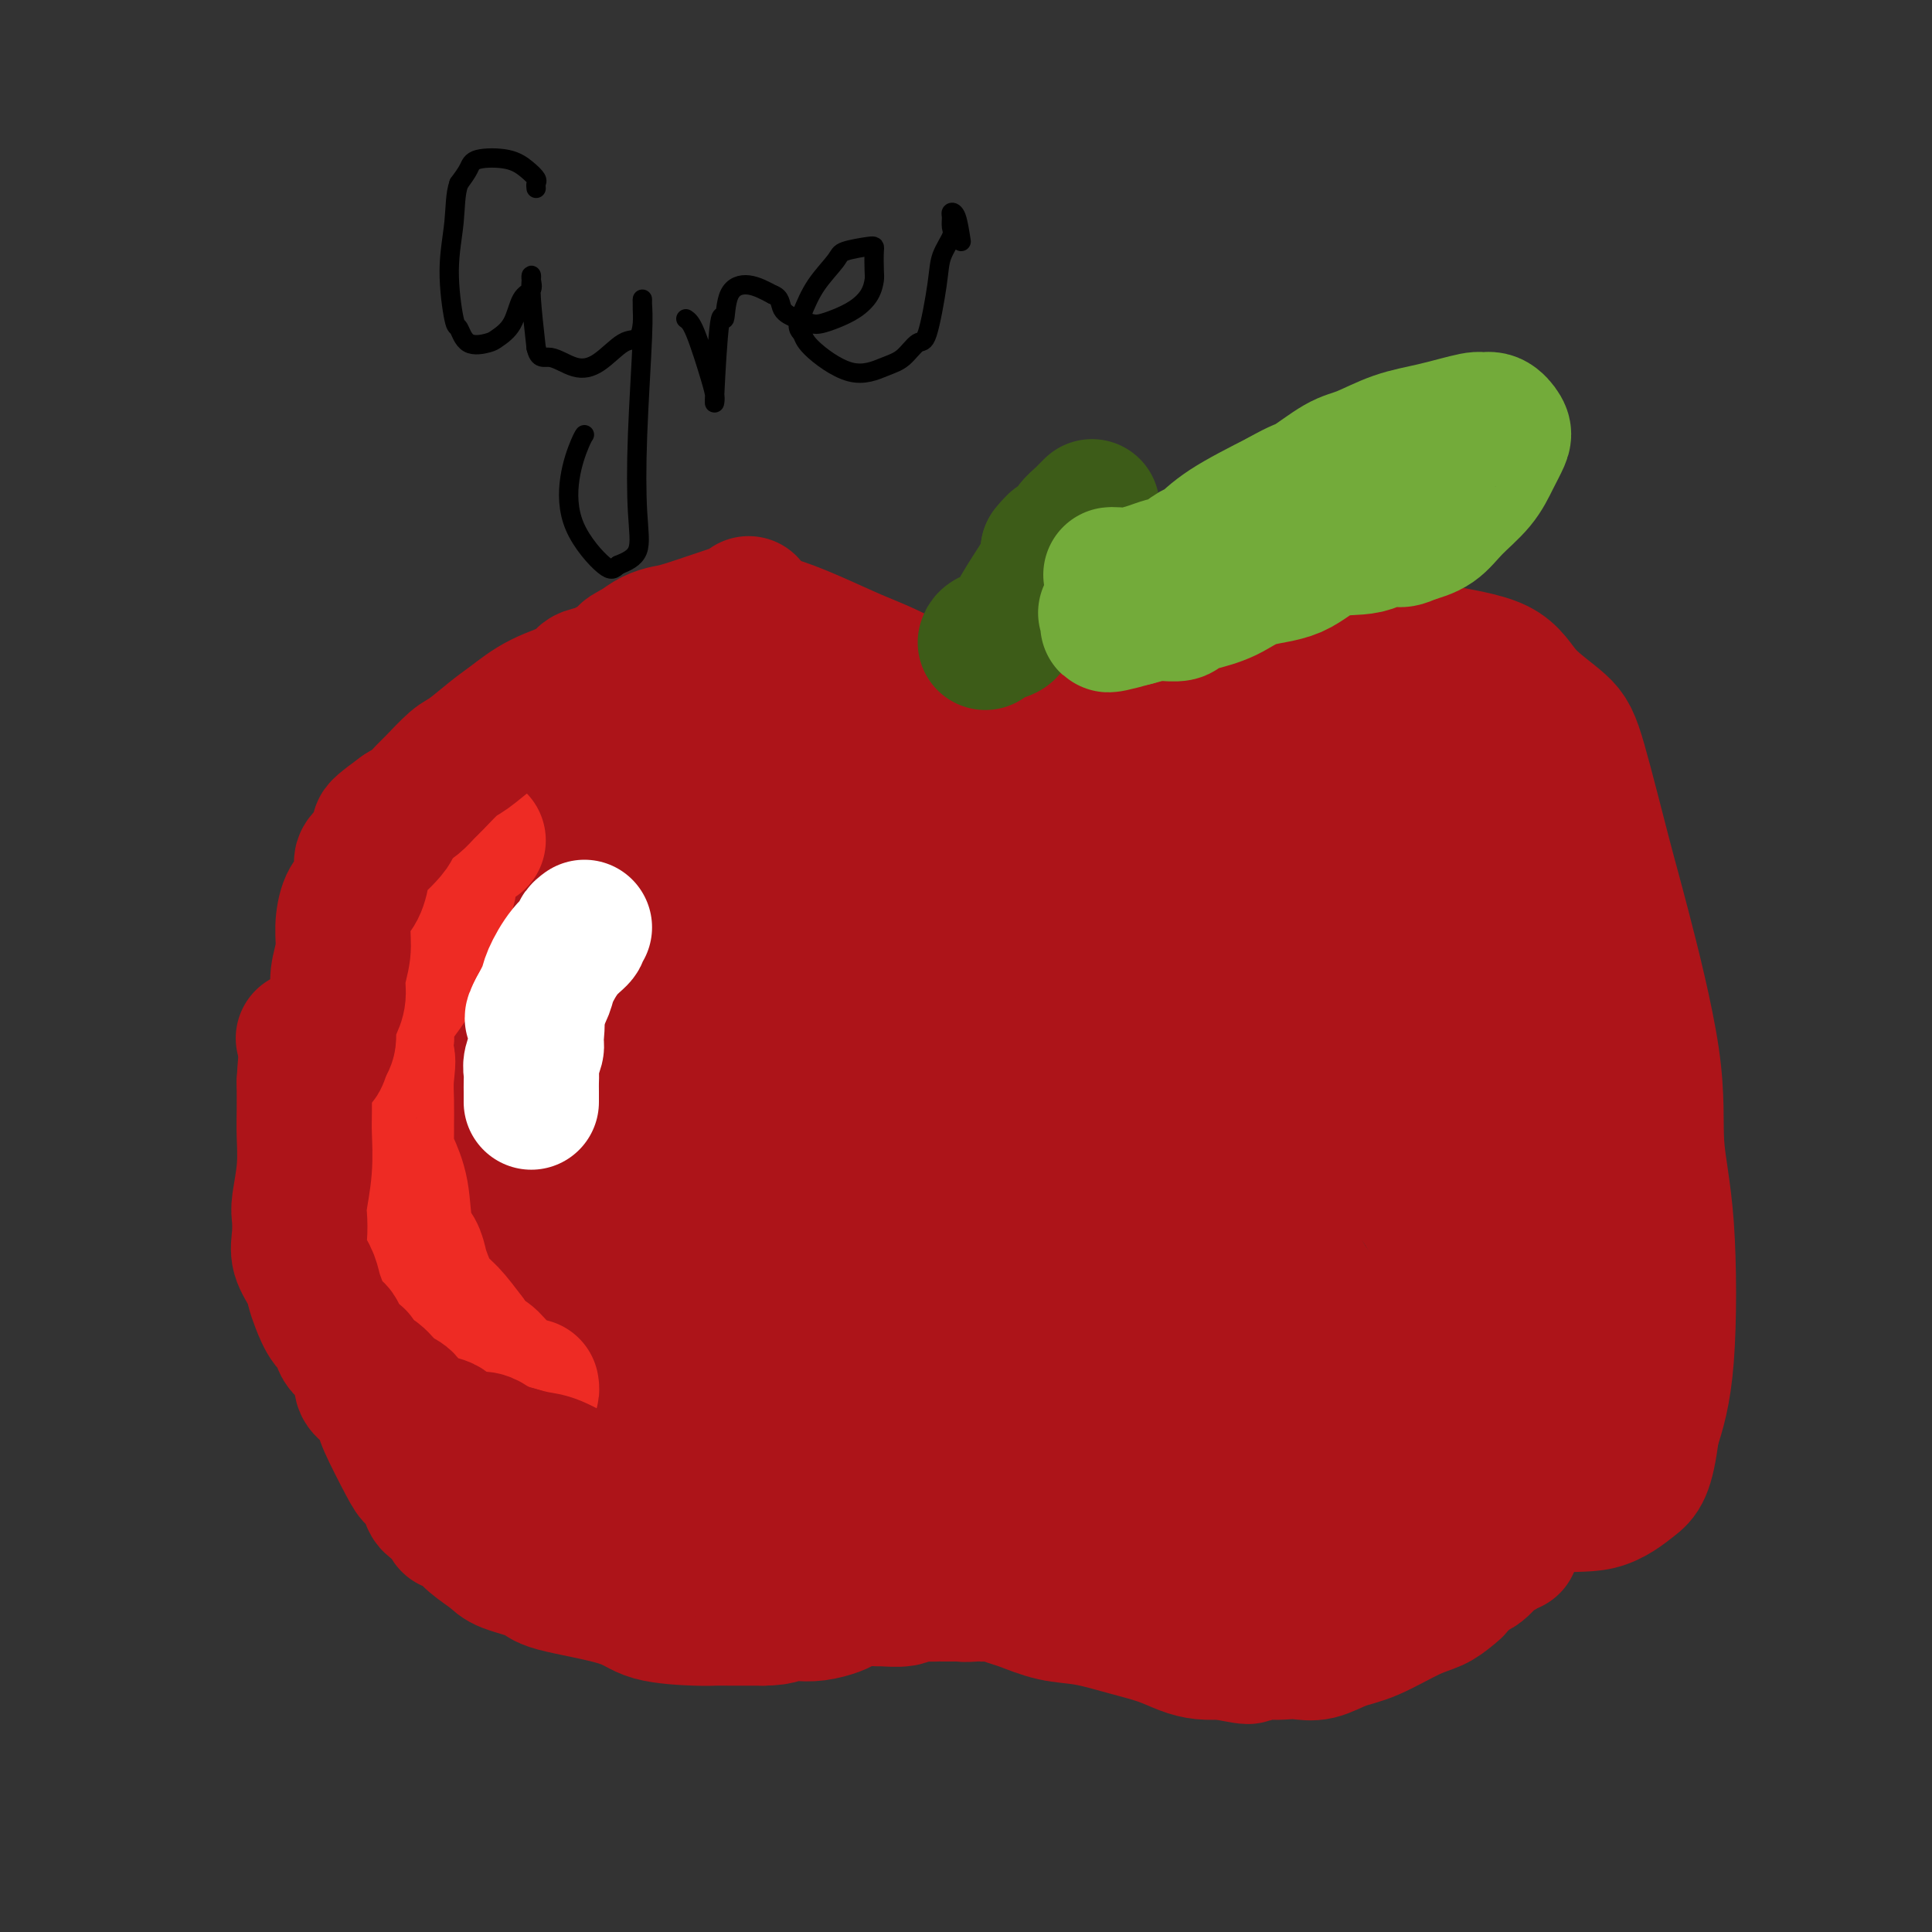 <svg viewBox='0 0 400 400' version='1.1' xmlns='http://www.w3.org/2000/svg' xmlns:xlink='http://www.w3.org/1999/xlink'><rect x="0" y="0" width="400" height="400" fill="#333333" stroke="none"/><g fill='none' stroke='#AD1419' stroke-width='28' stroke-linecap='round' stroke-linejoin='round'><path d='M111,158c0.214,0.179 0.429,0.359 1,0c0.571,-0.359 1.499,-1.256 2,-2c0.501,-0.744 0.576,-1.335 1,-2c0.424,-0.665 1.196,-1.405 2,-2c0.804,-0.595 1.640,-1.045 3,-2c1.360,-0.955 3.246,-2.416 5,-4c1.754,-1.584 3.377,-3.292 5,-5'/><path d='M130,141c3.688,-3.564 3.407,-3.972 5,-5c1.593,-1.028 5.058,-2.674 8,-4c2.942,-1.326 5.359,-2.332 7,-3c1.641,-0.668 2.504,-0.998 4,-1c1.496,-0.002 3.623,0.324 6,1c2.377,0.676 5.003,1.703 8,3c2.997,1.297 6.366,2.865 9,4c2.634,1.135 4.533,1.835 7,3c2.467,1.165 5.503,2.793 9,4c3.497,1.207 7.454,1.994 10,3c2.546,1.006 3.682,2.231 8,3c4.318,0.769 11.817,1.082 16,1c4.183,-0.082 5.049,-0.561 8,-1c2.951,-0.439 7.986,-0.840 12,-2c4.014,-1.160 7.007,-3.080 10,-5'/><path d='M257,142c4.866,-2.056 6.031,-3.697 8,-5c1.969,-1.303 4.743,-2.269 9,-3c4.257,-0.731 9.998,-1.228 14,-1c4.002,0.228 6.267,1.181 10,2c3.733,0.819 8.936,1.504 12,3c3.064,1.496 3.989,3.803 6,6c2.011,2.197 5.107,4.286 7,6c1.893,1.714 2.582,3.054 4,8c1.418,4.946 3.564,13.498 5,19c1.436,5.502 2.163,7.955 4,15c1.837,7.045 4.785,18.683 6,27c1.215,8.317 0.697,13.312 1,18c0.303,4.688 1.428,9.070 2,17c0.572,7.930 0.592,19.409 0,27c-0.592,7.591 -1.796,11.296 -3,15'/><path d='M342,296c-1.067,8.746 -2.236,9.611 -4,11c-1.764,1.389 -4.124,3.301 -7,4c-2.876,0.699 -6.268,0.185 -12,1c-5.732,0.815 -13.804,2.960 -21,4c-7.196,1.040 -13.515,0.976 -17,1c-3.485,0.024 -4.135,0.137 -6,0c-1.865,-0.137 -4.946,-0.524 -8,-1c-3.054,-0.476 -6.080,-1.042 -10,-2c-3.920,-0.958 -8.732,-2.309 -12,-4c-3.268,-1.691 -4.992,-3.721 -6,-5c-1.008,-1.279 -1.301,-1.807 -5,-4c-3.699,-2.193 -10.804,-6.052 -15,-8c-4.196,-1.948 -5.485,-1.985 -9,-3c-3.515,-1.015 -9.258,-3.007 -15,-5'/><path d='M195,285c-5.058,-1.208 -5.703,-0.227 -8,0c-2.297,0.227 -6.247,-0.299 -10,0c-3.753,0.299 -7.310,1.422 -11,2c-3.690,0.578 -7.513,0.611 -12,1c-4.487,0.389 -9.639,1.134 -15,1c-5.361,-0.134 -10.932,-1.147 -15,-2c-4.068,-0.853 -6.632,-1.546 -9,-3c-2.368,-1.454 -4.539,-3.670 -7,-9c-2.461,-5.330 -5.212,-13.774 -7,-19c-1.788,-5.226 -2.615,-7.235 -4,-10c-1.385,-2.765 -3.330,-6.288 -4,-11c-0.670,-4.712 -0.065,-10.615 0,-14c0.065,-3.385 -0.410,-4.253 0,-6c0.410,-1.747 1.705,-4.374 3,-7'/><path d='M96,208c0.655,-5.086 0.791,-4.301 3,-8c2.209,-3.699 6.490,-11.881 12,-19c5.510,-7.119 12.247,-13.176 17,-18c4.753,-4.824 7.521,-8.417 9,-10c1.479,-1.583 1.667,-1.157 2,-1c0.333,0.157 0.809,0.045 1,0c0.191,-0.045 0.095,-0.022 0,0'/><path d='M137,151c0.400,0.293 0.801,0.586 0,1c-0.801,0.414 -2.803,0.947 -5,2c-2.197,1.053 -4.588,2.624 -6,4c-1.412,1.376 -1.845,2.558 -2,3c-0.155,0.442 -0.031,0.145 0,1c0.031,0.855 -0.033,2.861 0,4c0.033,1.139 0.161,1.410 0,2c-0.161,0.590 -0.610,1.498 -1,2c-0.390,0.502 -0.720,0.597 -1,1c-0.280,0.403 -0.508,1.115 -1,2c-0.492,0.885 -1.246,1.942 -2,3'/><path d='M119,176c-1.266,3.162 -0.930,2.065 -1,2c-0.070,-0.065 -0.544,0.900 -1,2c-0.456,1.100 -0.893,2.333 -1,3c-0.107,0.667 0.116,0.766 0,2c-0.116,1.234 -0.571,3.603 -1,5c-0.429,1.397 -0.834,1.823 -1,3c-0.166,1.177 -0.094,3.106 0,5c0.094,1.894 0.210,3.755 0,6c-0.210,2.245 -0.748,4.875 -1,7c-0.252,2.125 -0.220,3.746 0,7c0.220,3.254 0.626,8.140 1,11c0.374,2.860 0.716,3.693 1,5c0.284,1.307 0.510,3.088 1,5c0.490,1.912 1.245,3.956 2,6'/><path d='M118,245c1.193,5.723 1.676,3.031 2,3c0.324,-0.031 0.489,2.600 1,4c0.511,1.400 1.368,1.570 2,2c0.632,0.430 1.040,1.120 2,2c0.960,0.880 2.471,1.950 3,3c0.529,1.050 0.075,2.082 1,3c0.925,0.918 3.228,1.724 4,2c0.772,0.276 0.011,0.022 0,0c-0.011,-0.022 0.728,0.186 1,0c0.272,-0.186 0.078,-0.768 0,-1c-0.078,-0.232 -0.039,-0.116 0,0'/><path d='M157,158c0.152,0.191 0.305,0.382 1,1c0.695,0.618 1.934,1.664 4,4c2.066,2.336 4.961,5.963 6,7c1.039,1.037 0.223,-0.516 5,6c4.777,6.516 15.146,21.103 22,31c6.854,9.897 10.193,15.105 14,21c3.807,5.895 8.084,12.476 12,19c3.916,6.524 7.472,12.991 10,17c2.528,4.009 4.028,5.559 6,8c1.972,2.441 4.416,5.773 7,9c2.584,3.227 5.310,6.351 8,9c2.690,2.649 5.345,4.825 8,7'/><path d='M260,297c4.993,5.619 2.976,3.166 4,3c1.024,-0.166 5.090,1.955 7,3c1.910,1.045 1.665,1.013 2,1c0.335,-0.013 1.249,-0.008 2,0c0.751,0.008 1.338,0.020 2,0c0.662,-0.020 1.400,-0.073 2,0c0.600,0.073 1.062,0.273 1,-1c-0.062,-1.273 -0.648,-4.018 -2,-6c-1.352,-1.982 -3.470,-3.202 -7,-7c-3.530,-3.798 -8.473,-10.173 -14,-16c-5.527,-5.827 -11.638,-11.106 -17,-17c-5.362,-5.894 -9.973,-12.405 -14,-18c-4.027,-5.595 -7.469,-10.276 -11,-15c-3.531,-4.724 -7.152,-9.493 -10,-14c-2.848,-4.507 -4.924,-8.754 -7,-13'/><path d='M198,197c-8.452,-12.108 -8.583,-12.377 -10,-14c-1.417,-1.623 -4.119,-4.599 -6,-7c-1.881,-2.401 -2.942,-4.226 -4,-6c-1.058,-1.774 -2.114,-3.495 -3,-5c-0.886,-1.505 -1.604,-2.794 -3,-4c-1.396,-1.206 -3.471,-2.330 -5,-3c-1.529,-0.670 -2.512,-0.887 -3,-1c-0.488,-0.113 -0.481,-0.124 -1,0c-0.519,0.124 -1.565,0.383 -2,0c-0.435,-0.383 -0.260,-1.406 -1,-2c-0.740,-0.594 -2.394,-0.757 -3,-1c-0.606,-0.243 -0.163,-0.565 -1,0c-0.837,0.565 -2.953,2.019 -4,3c-1.047,0.981 -1.023,1.491 -1,2'/><path d='M151,159c-1.377,1.187 -1.818,1.655 -2,2c-0.182,0.345 -0.105,0.568 0,1c0.105,0.432 0.238,1.075 0,2c-0.238,0.925 -0.848,2.134 -1,3c-0.152,0.866 0.155,1.391 0,2c-0.155,0.609 -0.772,1.302 -1,2c-0.228,0.698 -0.068,1.399 0,2c0.068,0.601 0.046,1.100 1,2c0.954,0.900 2.886,2.201 4,3c1.114,0.799 1.409,1.095 3,2c1.591,0.905 4.479,2.419 7,4c2.521,1.581 4.676,3.228 7,5c2.324,1.772 4.818,3.669 6,5c1.182,1.331 1.052,2.094 2,4c0.948,1.906 2.974,4.953 5,8'/><path d='M182,206c1.747,3.161 2.614,5.062 4,7c1.386,1.938 3.290,3.913 5,6c1.710,2.087 3.226,4.285 4,6c0.774,1.715 0.806,2.946 2,5c1.194,2.054 3.550,4.930 5,7c1.450,2.070 1.995,3.334 3,5c1.005,1.666 2.472,3.735 3,5c0.528,1.265 0.117,1.724 1,3c0.883,1.276 3.059,3.367 4,5c0.941,1.633 0.647,2.808 1,4c0.353,1.192 1.351,2.399 2,3c0.649,0.601 0.947,0.594 1,1c0.053,0.406 -0.140,1.225 0,2c0.140,0.775 0.611,1.507 1,2c0.389,0.493 0.694,0.746 1,1'/><path d='M219,268c5.954,9.713 2.339,2.995 1,1c-1.339,-1.995 -0.403,0.733 0,2c0.403,1.267 0.272,1.074 0,1c-0.272,-0.074 -0.684,-0.029 -1,0c-0.316,0.029 -0.536,0.042 -1,0c-0.464,-0.042 -1.173,-0.140 -2,-1c-0.827,-0.860 -1.773,-2.483 -3,-3c-1.227,-0.517 -2.734,0.072 -4,0c-1.266,-0.072 -2.290,-0.804 -3,-1c-0.710,-0.196 -1.105,0.144 -3,0c-1.895,-0.144 -5.290,-0.771 -8,-1c-2.710,-0.229 -4.737,-0.062 -7,0c-2.263,0.062 -4.763,0.017 -8,0c-3.237,-0.017 -7.211,-0.005 -10,0c-2.789,0.005 -4.395,0.002 -6,0'/><path d='M164,266c-5.613,-0.126 -4.147,-0.440 -5,0c-0.853,0.440 -4.027,1.636 -6,2c-1.973,0.364 -2.746,-0.104 -4,0c-1.254,0.104 -2.990,0.778 -4,1c-1.010,0.222 -1.293,-0.010 -1,0c0.293,0.010 1.162,0.263 2,0c0.838,-0.263 1.644,-1.040 3,-3c1.356,-1.960 3.263,-5.103 5,-7c1.737,-1.897 3.304,-2.547 4,-3c0.696,-0.453 0.521,-0.710 2,-1c1.479,-0.290 4.613,-0.614 8,-1c3.387,-0.386 7.027,-0.835 10,-1c2.973,-0.165 5.278,-0.047 8,0c2.722,0.047 5.861,0.024 9,0'/><path d='M195,253c6.146,-0.476 3.012,-0.167 2,0c-1.012,0.167 0.099,0.192 1,0c0.901,-0.192 1.592,-0.602 2,-1c0.408,-0.398 0.534,-0.783 0,-1c-0.534,-0.217 -1.727,-0.268 -4,0c-2.273,0.268 -5.627,0.853 -10,1c-4.373,0.147 -9.765,-0.143 -13,0c-3.235,0.143 -4.311,0.718 -9,0c-4.689,-0.718 -12.990,-2.728 -17,-4c-4.010,-1.272 -3.730,-1.805 -5,-2c-1.270,-0.195 -4.089,-0.052 -6,0c-1.911,0.052 -2.914,0.014 -4,0c-1.086,-0.014 -2.254,-0.004 -3,0c-0.746,0.004 -1.070,0.001 -1,0c0.070,-0.001 0.535,-0.001 1,0'/><path d='M129,246c-4.972,-0.959 0.099,-0.357 3,-1c2.901,-0.643 3.634,-2.530 5,-4c1.366,-1.470 3.365,-2.524 5,-3c1.635,-0.476 2.904,-0.373 4,-1c1.096,-0.627 2.018,-1.983 9,-3c6.982,-1.017 20.025,-1.695 27,-2c6.975,-0.305 7.884,-0.236 9,0c1.116,0.236 2.440,0.637 3,1c0.560,0.363 0.357,0.686 1,1c0.643,0.314 2.134,0.620 1,1c-1.134,0.380 -4.892,0.834 -8,1c-3.108,0.166 -5.568,0.045 -9,0c-3.432,-0.045 -7.838,-0.013 -11,0c-3.162,0.013 -5.081,0.006 -7,0'/><path d='M161,236c-6.385,0.238 -4.848,0.333 -7,0c-2.152,-0.333 -7.992,-1.092 -12,-2c-4.008,-0.908 -6.185,-1.963 -8,-3c-1.815,-1.037 -3.269,-2.055 -4,-3c-0.731,-0.945 -0.741,-1.816 -1,-2c-0.259,-0.184 -0.768,0.320 0,-1c0.768,-1.320 2.813,-4.464 4,-6c1.187,-1.536 1.516,-1.464 3,-2c1.484,-0.536 4.121,-1.679 4,-2c-0.121,-0.321 -3.002,0.179 2,-1c5.002,-1.179 17.887,-4.038 25,-5c7.113,-0.962 8.453,-0.028 10,1c1.547,1.028 3.299,2.151 4,3c0.701,0.849 0.350,1.425 0,2'/><path d='M181,215c0.563,1.443 -0.030,2.552 -2,4c-1.970,1.448 -5.315,3.236 -8,5c-2.685,1.764 -4.708,3.504 -7,4c-2.292,0.496 -4.852,-0.254 -7,0c-2.148,0.254 -3.883,1.511 -6,0c-2.117,-1.511 -4.616,-5.790 -7,-9c-2.384,-3.210 -4.654,-5.352 -6,-8c-1.346,-2.648 -1.769,-5.803 -2,-9c-0.231,-3.197 -0.269,-6.436 0,-9c0.269,-2.564 0.846,-4.452 1,-6c0.154,-1.548 -0.113,-2.755 0,-4c0.113,-1.245 0.607,-2.527 1,-3c0.393,-0.473 0.684,-0.135 1,0c0.316,0.135 0.658,0.068 1,0'/><path d='M140,180c0.905,-2.018 1.167,-0.563 2,0c0.833,0.563 2.237,0.236 4,1c1.763,0.764 3.886,2.621 5,4c1.114,1.379 1.220,2.279 2,3c0.780,0.721 2.234,1.261 3,2c0.766,0.739 0.842,1.676 1,3c0.158,1.324 0.396,3.034 0,5c-0.396,1.966 -1.428,4.189 -2,6c-0.572,1.811 -0.685,3.209 0,5c0.685,1.791 2.167,3.974 3,5c0.833,1.026 1.017,0.893 2,1c0.983,0.107 2.765,0.452 5,0c2.235,-0.452 4.924,-1.701 7,-3c2.076,-1.299 3.538,-2.650 5,-4'/><path d='M177,208c2.703,-1.390 3.460,-1.365 5,-2c1.540,-0.635 3.862,-1.931 6,-3c2.138,-1.069 4.092,-1.911 6,-3c1.908,-1.089 3.769,-2.425 5,-3c1.231,-0.575 1.830,-0.391 2,-1c0.170,-0.609 -0.089,-2.013 0,-3c0.089,-0.987 0.526,-1.559 0,-3c-0.526,-1.441 -2.014,-3.753 -3,-5c-0.986,-1.247 -1.469,-1.429 -2,-2c-0.531,-0.571 -1.109,-1.532 -2,-3c-0.891,-1.468 -2.095,-3.443 -3,-5c-0.905,-1.557 -1.511,-2.696 -2,-4c-0.489,-1.304 -0.863,-2.774 -1,-4c-0.137,-1.226 -0.039,-2.207 0,-3c0.039,-0.793 0.020,-1.396 0,-2'/><path d='M188,162c0.265,-1.399 1.429,-0.396 2,0c0.571,0.396 0.551,0.184 1,0c0.449,-0.184 1.368,-0.340 2,0c0.632,0.340 0.979,1.176 2,2c1.021,0.824 2.717,1.636 5,3c2.283,1.364 5.154,3.281 8,6c2.846,2.719 5.668,6.241 9,10c3.332,3.759 7.174,7.754 9,10c1.826,2.246 1.636,2.742 2,4c0.364,1.258 1.283,3.279 2,5c0.717,1.721 1.234,3.144 2,5c0.766,1.856 1.783,4.147 3,6c1.217,1.853 2.635,3.268 5,6c2.365,2.732 5.676,6.781 8,10c2.324,3.219 3.662,5.610 5,8'/><path d='M253,237c4.345,6.039 6.207,9.136 8,12c1.793,2.864 3.518,5.496 5,8c1.482,2.504 2.723,4.880 4,7c1.277,2.120 2.590,3.983 4,6c1.410,2.017 2.915,4.186 4,6c1.085,1.814 1.749,3.271 3,5c1.251,1.729 3.090,3.728 4,5c0.910,1.272 0.891,1.815 3,4c2.109,2.185 6.347,6.011 9,8c2.653,1.989 3.723,2.139 5,3c1.277,0.861 2.762,2.432 4,3c1.238,0.568 2.229,0.132 3,0c0.771,-0.132 1.323,0.042 2,0c0.677,-0.042 1.479,-0.298 2,-1c0.521,-0.702 0.760,-1.851 1,-3'/><path d='M314,300c1.201,-1.240 0.205,-2.340 0,-4c-0.205,-1.660 0.381,-3.879 0,-6c-0.381,-2.121 -1.730,-4.145 -3,-6c-1.270,-1.855 -2.462,-3.542 -5,-9c-2.538,-5.458 -6.423,-14.689 -9,-20c-2.577,-5.311 -3.847,-6.703 -6,-9c-2.153,-2.297 -5.190,-5.500 -7,-8c-1.810,-2.500 -2.391,-4.299 -5,-9c-2.609,-4.701 -7.244,-12.305 -11,-18c-3.756,-5.695 -6.634,-9.481 -9,-13c-2.366,-3.519 -4.220,-6.772 -6,-9c-1.780,-2.228 -3.488,-3.432 -5,-5c-1.512,-1.568 -2.830,-3.499 -4,-5c-1.170,-1.501 -2.191,-2.572 -3,-4c-0.809,-1.428 -1.404,-3.214 -2,-5'/><path d='M239,170c-9.382,-13.627 -3.836,-5.193 -2,-3c1.836,2.193 -0.039,-1.855 -1,-4c-0.961,-2.145 -1.007,-2.386 -1,-3c0.007,-0.614 0.066,-1.601 0,-2c-0.066,-0.399 -0.258,-0.210 1,0c1.258,0.210 3.967,0.442 6,1c2.033,0.558 3.391,1.443 6,3c2.609,1.557 6.469,3.784 9,5c2.531,1.216 3.734,1.419 5,2c1.266,0.581 2.594,1.540 4,2c1.406,0.460 2.891,0.422 4,1c1.109,0.578 1.844,1.774 3,3c1.156,1.226 2.734,2.484 4,4c1.266,1.516 2.219,3.290 3,5c0.781,1.710 1.391,3.355 2,5'/><path d='M282,189c2.083,3.932 1.292,5.263 2,9c0.708,3.737 2.916,9.880 5,16c2.084,6.120 4.044,12.217 6,17c1.956,4.783 3.906,8.252 5,11c1.094,2.748 1.330,4.775 2,7c0.670,2.225 1.775,4.647 4,8c2.225,3.353 5.570,7.638 8,11c2.430,3.362 3.943,5.801 5,8c1.057,2.199 1.656,4.158 2,5c0.344,0.842 0.432,0.565 1,1c0.568,0.435 1.616,1.580 2,2c0.384,0.420 0.103,0.113 0,0c-0.103,-0.113 -0.030,-0.032 0,-1c0.030,-0.968 0.015,-2.984 0,-5'/><path d='M324,278c-0.337,-3.094 -1.180,-7.828 -2,-12c-0.820,-4.172 -1.615,-7.780 -2,-11c-0.385,-3.220 -0.358,-6.050 -1,-11c-0.642,-4.950 -1.952,-12.019 -3,-20c-1.048,-7.981 -1.835,-16.875 -2,-22c-0.165,-5.125 0.290,-6.482 0,-9c-0.290,-2.518 -1.325,-6.198 -2,-9c-0.675,-2.802 -0.990,-4.725 -1,-7c-0.010,-2.275 0.286,-4.901 0,-7c-0.286,-2.099 -1.154,-3.670 -2,-5c-0.846,-1.330 -1.670,-2.418 -2,-3c-0.330,-0.582 -0.166,-0.657 -1,-1c-0.834,-0.343 -2.667,-0.955 -4,-1c-1.333,-0.045 -2.167,0.478 -3,1'/><path d='M299,161c-2.551,0.247 -4.928,1.365 -7,2c-2.072,0.635 -3.838,0.786 -5,1c-1.162,0.214 -1.720,0.489 -3,1c-1.280,0.511 -3.282,1.258 -5,2c-1.718,0.742 -3.151,1.480 -4,2c-0.849,0.520 -1.115,0.823 -2,2c-0.885,1.177 -2.391,3.230 -3,4c-0.609,0.770 -0.322,0.258 -1,0c-0.678,-0.258 -2.321,-0.262 -3,0c-0.679,0.262 -0.395,0.791 0,-1c0.395,-1.791 0.900,-5.903 2,-9c1.100,-3.097 2.796,-5.180 4,-7c1.204,-1.820 1.915,-3.377 3,-5c1.085,-1.623 2.542,-3.311 4,-5'/><path d='M279,148c1.957,-2.864 1.349,-1.524 1,-1c-0.349,0.524 -0.439,0.231 0,0c0.439,-0.231 1.405,-0.400 2,0c0.595,0.400 0.817,1.370 1,3c0.183,1.630 0.325,3.919 1,6c0.675,2.081 1.883,3.953 3,6c1.117,2.047 2.142,4.267 3,6c0.858,1.733 1.549,2.977 2,5c0.451,2.023 0.661,4.825 1,7c0.339,2.175 0.808,3.724 1,5c0.192,1.276 0.108,2.279 0,4c-0.108,1.721 -0.239,4.160 -1,6c-0.761,1.840 -2.152,3.081 -3,4c-0.848,0.919 -1.151,1.517 -2,2c-0.849,0.483 -2.242,0.852 -4,1c-1.758,0.148 -3.879,0.074 -6,0'/><path d='M278,202c-1.953,-0.154 -1.837,-1.041 -3,-2c-1.163,-0.959 -3.606,-1.992 -6,-3c-2.394,-1.008 -4.739,-1.990 -7,-3c-2.261,-1.010 -4.440,-2.046 -7,-3c-2.560,-0.954 -5.503,-1.824 -8,-3c-2.497,-1.176 -4.548,-2.658 -7,-4c-2.452,-1.342 -5.306,-2.545 -7,-3c-1.694,-0.455 -2.228,-0.163 -4,-1c-1.772,-0.837 -4.782,-2.802 -7,-4c-2.218,-1.198 -3.645,-1.631 -5,-2c-1.355,-0.369 -2.639,-0.676 -4,-1c-1.361,-0.324 -2.798,-0.664 -4,-1c-1.202,-0.336 -2.170,-0.667 -4,-1c-1.830,-0.333 -4.523,-0.666 -6,-1c-1.477,-0.334 -1.739,-0.667 -2,-1'/><path d='M197,169c-2.580,-0.824 3.471,0.616 7,2c3.529,1.384 4.534,2.714 6,4c1.466,1.286 3.391,2.529 7,5c3.609,2.471 8.903,6.169 14,10c5.097,3.831 9.996,7.793 15,13c5.004,5.207 10.111,11.658 13,15c2.889,3.342 3.559,3.575 5,5c1.441,1.425 3.654,4.042 5,6c1.346,1.958 1.824,3.258 2,4c0.176,0.742 0.050,0.926 0,1c-0.050,0.074 -0.025,0.037 0,0'/><path d='M142,142c-0.108,-0.203 -0.216,-0.406 -1,0c-0.784,0.406 -2.243,1.422 -3,2c-0.757,0.578 -0.810,0.718 -1,1c-0.190,0.282 -0.515,0.705 -1,1c-0.485,0.295 -1.130,0.460 -2,1c-0.870,0.540 -1.965,1.453 -3,2c-1.035,0.547 -2.010,0.728 -3,1c-0.990,0.272 -1.995,0.636 -3,1'/><path d='M125,151c-2.765,1.555 -1.179,0.941 -1,1c0.179,0.059 -1.050,0.789 -2,1c-0.950,0.211 -1.621,-0.098 -2,0c-0.379,0.098 -0.468,0.604 -1,1c-0.532,0.396 -1.509,0.684 -2,1c-0.491,0.316 -0.495,0.662 -1,1c-0.505,0.338 -1.509,0.668 -2,1c-0.491,0.332 -0.468,0.667 -1,1c-0.532,0.333 -1.618,0.665 -2,1c-0.382,0.335 -0.059,0.675 0,1c0.059,0.325 -0.144,0.637 -1,1c-0.856,0.363 -2.363,0.778 -3,1c-0.637,0.222 -0.402,0.252 -1,1c-0.598,0.748 -2.028,2.214 -3,3c-0.972,0.786 -1.486,0.893 -2,1'/><path d='M101,167c-4.361,3.126 -3.262,2.942 -3,3c0.262,0.058 -0.311,0.358 -1,1c-0.689,0.642 -1.494,1.627 -2,2c-0.506,0.373 -0.712,0.133 -1,1c-0.288,0.867 -0.658,2.839 -1,4c-0.342,1.161 -0.655,1.511 -1,2c-0.345,0.489 -0.721,1.118 -1,2c-0.279,0.882 -0.461,2.018 -1,3c-0.539,0.982 -1.436,1.812 -2,3c-0.564,1.188 -0.795,2.736 -1,4c-0.205,1.264 -0.385,2.246 -1,4c-0.615,1.754 -1.666,4.280 -2,6c-0.334,1.720 0.047,2.634 0,4c-0.047,1.366 -0.524,3.183 -1,5'/><path d='M83,211c-1.033,4.148 -1.114,3.018 -1,3c0.114,-0.018 0.423,1.077 0,3c-0.423,1.923 -1.577,4.673 -2,7c-0.423,2.327 -0.113,4.230 0,6c0.113,1.770 0.031,3.408 0,5c-0.031,1.592 -0.009,3.138 0,4c0.009,0.862 0.004,1.039 0,2c-0.004,0.961 -0.009,2.707 0,4c0.009,1.293 0.031,2.135 0,3c-0.031,0.865 -0.115,1.754 0,3c0.115,1.246 0.429,2.851 1,4c0.571,1.149 1.401,1.844 2,3c0.599,1.156 0.969,2.773 1,4c0.031,1.227 -0.277,2.065 0,3c0.277,0.935 1.138,1.968 2,3'/><path d='M86,268c1.089,3.005 0.812,2.016 1,2c0.188,-0.016 0.842,0.940 2,2c1.158,1.060 2.822,2.224 4,3c1.178,0.776 1.871,1.163 3,2c1.129,0.837 2.693,2.125 4,3c1.307,0.875 2.356,1.337 4,2c1.644,0.663 3.883,1.526 5,2c1.117,0.474 1.111,0.558 2,1c0.889,0.442 2.673,1.243 4,2c1.327,0.757 2.199,1.471 3,2c0.801,0.529 1.532,0.874 2,1c0.468,0.126 0.672,0.034 2,0c1.328,-0.034 3.781,-0.009 5,0c1.219,0.009 1.206,0.003 2,0c0.794,-0.003 2.397,-0.001 4,0'/><path d='M133,290c2.674,0.126 1.860,-0.059 2,0c0.140,0.059 1.233,0.363 2,0c0.767,-0.363 1.207,-1.391 2,-2c0.793,-0.609 1.939,-0.798 3,-1c1.061,-0.202 2.035,-0.418 3,-1c0.965,-0.582 1.919,-1.529 3,-2c1.081,-0.471 2.290,-0.467 3,-1c0.710,-0.533 0.922,-1.605 1,-2c0.078,-0.395 0.022,-0.113 0,0c-0.022,0.113 -0.011,0.056 0,0'/></g>
<g fill='none' stroke='#3D5C18' stroke-width='28' stroke-linecap='round' stroke-linejoin='round'><path d='M204,133c0.110,-0.332 0.220,-0.664 1,-1c0.780,-0.336 2.230,-0.676 3,-1c0.770,-0.324 0.861,-0.631 1,-1c0.139,-0.369 0.326,-0.800 1,-2c0.674,-1.200 1.835,-3.169 3,-5c1.165,-1.831 2.333,-3.523 3,-5c0.667,-1.477 0.834,-2.738 1,-4'/><path d='M217,114c2.438,-3.135 2.033,-1.474 2,-1c-0.033,0.474 0.305,-0.240 1,-1c0.695,-0.760 1.745,-1.566 2,-2c0.255,-0.434 -0.285,-0.494 0,-1c0.285,-0.506 1.397,-1.456 2,-2c0.603,-0.544 0.698,-0.682 1,-1c0.302,-0.318 0.812,-0.816 1,-1c0.188,-0.184 0.054,-0.052 0,0c-0.054,0.052 -0.027,0.026 0,0'/></g>
<g fill='none' stroke='#73AB3A' stroke-width='28' stroke-linecap='round' stroke-linejoin='round'><path d='M230,119c0.185,-0.023 0.370,-0.047 1,0c0.630,0.047 1.706,0.163 3,0c1.294,-0.163 2.807,-0.605 4,-1c1.193,-0.395 2.067,-0.743 3,-1c0.933,-0.257 1.924,-0.422 3,-1c1.076,-0.578 2.237,-1.567 3,-2c0.763,-0.433 1.129,-0.309 2,-1c0.871,-0.691 2.249,-2.197 5,-4c2.751,-1.803 6.876,-3.901 11,-6'/><path d='M265,103c4.301,-2.469 4.555,-2.141 6,-3c1.445,-0.859 4.083,-2.903 6,-4c1.917,-1.097 3.115,-1.246 5,-2c1.885,-0.754 4.458,-2.113 7,-3c2.542,-0.887 5.052,-1.303 8,-2c2.948,-0.697 6.332,-1.674 8,-2c1.668,-0.326 1.618,0.001 2,0c0.382,-0.001 1.195,-0.329 2,0c0.805,0.329 1.601,1.315 2,2c0.399,0.685 0.401,1.069 0,2c-0.401,0.931 -1.204,2.410 -2,4c-0.796,1.590 -1.584,3.292 -3,5c-1.416,1.708 -3.458,3.421 -5,5c-1.542,1.579 -2.583,3.022 -4,4c-1.417,0.978 -3.208,1.489 -5,2'/><path d='M292,111c-2.876,1.581 -3.065,0.032 -4,0c-0.935,-0.032 -2.614,1.451 -5,2c-2.386,0.549 -5.478,0.164 -8,1c-2.522,0.836 -4.473,2.892 -7,4c-2.527,1.108 -5.631,1.267 -8,2c-2.369,0.733 -4.004,2.039 -6,3c-1.996,0.961 -4.353,1.578 -6,2c-1.647,0.422 -2.586,0.648 -3,1c-0.414,0.352 -0.304,0.829 -1,1c-0.696,0.171 -2.197,0.036 -3,0c-0.803,-0.036 -0.909,0.029 -1,0c-0.091,-0.029 -0.169,-0.151 -1,0c-0.831,0.151 -2.416,0.576 -4,1'/><path d='M235,128c-9.434,2.629 -4.517,0.701 -3,0c1.517,-0.701 -0.364,-0.174 -1,0c-0.636,0.174 -0.026,-0.005 0,0c0.026,0.005 -0.531,0.194 -1,0c-0.469,-0.194 -0.848,-0.770 -1,-1c-0.152,-0.230 -0.076,-0.115 0,0'/></g>
<g fill='none' stroke='#EE2B24' stroke-width='28' stroke-linecap='round' stroke-linejoin='round'><path d='M99,174c-0.290,-0.121 -0.580,-0.242 -1,0c-0.420,0.242 -0.970,0.848 -2,2c-1.030,1.152 -2.540,2.849 -3,4c-0.460,1.151 0.131,1.755 0,3c-0.131,1.245 -0.985,3.130 -2,5c-1.015,1.870 -2.192,3.725 -3,6c-0.808,2.275 -1.248,4.971 -2,7c-0.752,2.029 -1.818,3.393 -3,5c-1.182,1.607 -2.481,3.459 -3,5c-0.519,1.541 -0.260,2.770 0,4'/><path d='M80,215c-2.011,6.139 -0.539,3.986 0,4c0.539,0.014 0.144,2.195 0,4c-0.144,1.805 -0.037,3.233 0,5c0.037,1.767 0.003,3.872 0,5c-0.003,1.128 0.026,1.278 0,2c-0.026,0.722 -0.105,2.017 0,3c0.105,0.983 0.395,1.656 1,3c0.605,1.344 1.523,3.359 2,6c0.477,2.641 0.511,5.908 1,8c0.489,2.092 1.431,3.009 2,4c0.569,0.991 0.763,2.056 1,3c0.237,0.944 0.517,1.769 1,3c0.483,1.231 1.168,2.870 2,4c0.832,1.130 1.809,1.751 3,3c1.191,1.249 2.595,3.124 4,5'/><path d='M97,277c2.776,4.151 3.217,3.530 4,4c0.783,0.470 1.909,2.031 3,3c1.091,0.969 2.149,1.345 3,2c0.851,0.655 1.496,1.588 2,2c0.504,0.412 0.866,0.303 1,0c0.134,-0.303 0.038,-0.801 0,-1c-0.038,-0.199 -0.019,-0.100 0,0'/></g>
<g fill='none' stroke='#FFFFFF' stroke-width='28' stroke-linecap='round' stroke-linejoin='round'><path d='M121,192c-0.491,0.365 -0.981,0.729 -1,1c-0.019,0.271 0.434,0.448 0,1c-0.434,0.552 -1.756,1.478 -3,3c-1.244,1.522 -2.412,3.641 -3,5c-0.588,1.359 -0.597,1.960 -1,3c-0.403,1.040 -1.202,2.520 -2,4'/><path d='M111,209c-1.543,2.861 -0.399,1.515 0,2c0.399,0.485 0.054,2.801 0,4c-0.054,1.199 0.182,1.279 0,2c-0.182,0.721 -0.781,2.081 -1,3c-0.219,0.919 -0.059,1.395 0,2c0.059,0.605 0.016,1.337 0,2c-0.016,0.663 -0.004,1.255 0,2c0.004,0.745 0.001,1.641 0,2c-0.001,0.359 -0.001,0.179 0,0'/></g>
<g fill='none' stroke='#AD1419' stroke-width='28' stroke-linecap='round' stroke-linejoin='round'><path d='M75,285c0.045,-0.188 0.089,-0.376 0,0c-0.089,0.376 -0.312,1.315 0,2c0.312,0.685 1.157,1.114 2,2c0.843,0.886 1.683,2.228 2,3c0.317,0.772 0.112,0.974 1,3c0.888,2.026 2.871,5.877 4,8c1.129,2.123 1.406,2.517 2,3c0.594,0.483 1.506,1.053 2,2c0.494,0.947 0.570,2.271 1,3c0.430,0.729 1.215,0.865 2,1'/><path d='M91,312c2.840,4.833 1.940,3.416 2,3c0.060,-0.416 1.082,0.168 2,1c0.918,0.832 1.734,1.913 3,3c1.266,1.087 2.982,2.181 4,3c1.018,0.819 1.337,1.365 3,2c1.663,0.635 4.668,1.361 6,2c1.332,0.639 0.989,1.190 4,2c3.011,0.810 9.375,1.877 13,3c3.625,1.123 4.511,2.301 7,3c2.489,0.699 6.581,0.919 9,1c2.419,0.081 3.164,0.022 4,0c0.836,-0.022 1.764,-0.006 3,0c1.236,0.006 2.782,0.002 4,0c1.218,-0.002 2.109,-0.001 3,0'/><path d='M158,335c4.331,-0.068 3.660,-0.739 4,-1c0.340,-0.261 1.692,-0.112 3,0c1.308,0.112 2.572,0.188 4,0c1.428,-0.188 3.020,-0.639 4,-1c0.980,-0.361 1.348,-0.632 2,-1c0.652,-0.368 1.587,-0.835 3,-1c1.413,-0.165 3.302,-0.030 4,0c0.698,0.030 0.204,-0.044 1,0c0.796,0.044 2.881,0.208 4,0c1.119,-0.208 1.273,-0.788 2,-1c0.727,-0.212 2.029,-0.057 3,0c0.971,0.057 1.611,0.015 2,0c0.389,-0.015 0.528,-0.004 1,0c0.472,0.004 1.278,0.001 2,0c0.722,-0.001 1.361,-0.001 2,0'/><path d='M199,330c6.461,-0.774 2.115,-0.208 1,0c-1.115,0.208 1.003,0.059 2,0c0.997,-0.059 0.873,-0.028 1,0c0.127,0.028 0.507,0.053 1,0c0.493,-0.053 1.101,-0.184 2,0c0.899,0.184 2.090,0.682 3,1c0.910,0.318 1.541,0.455 3,1c1.459,0.545 3.748,1.497 6,2c2.252,0.503 4.468,0.555 7,1c2.532,0.445 5.380,1.282 8,2c2.620,0.718 5.012,1.316 7,2c1.988,0.684 3.574,1.453 5,2c1.426,0.547 2.693,0.870 4,1c1.307,0.130 2.653,0.065 4,0'/><path d='M253,342c9.012,1.857 4.541,0.499 4,0c-0.541,-0.499 2.847,-0.140 5,0c2.153,0.140 3.072,0.062 4,0c0.928,-0.062 1.864,-0.107 3,0c1.136,0.107 2.471,0.366 4,0c1.529,-0.366 3.253,-1.358 5,-2c1.747,-0.642 3.519,-0.934 6,-2c2.481,-1.066 5.671,-2.906 8,-4c2.329,-1.094 3.796,-1.443 5,-2c1.204,-0.557 2.147,-1.322 3,-2c0.853,-0.678 1.618,-1.267 2,-2c0.382,-0.733 0.381,-1.609 1,-2c0.619,-0.391 1.859,-0.298 3,-1c1.141,-0.702 2.183,-2.201 3,-3c0.817,-0.799 1.408,-0.900 2,-1'/><path d='M311,321c2.309,-1.924 1.083,-1.233 1,-1c-0.083,0.233 0.979,0.009 1,0c0.021,-0.009 -0.997,0.199 -1,0c-0.003,-0.199 1.009,-0.804 -1,0c-2.009,0.804 -7.039,3.016 -9,4c-1.961,0.984 -0.854,0.739 -5,1c-4.146,0.261 -13.544,1.029 -19,1c-5.456,-0.029 -6.969,-0.854 -10,-1c-3.031,-0.146 -7.580,0.387 -11,0c-3.420,-0.387 -5.710,-1.693 -8,-3'/><path d='M249,322c-5.008,-1.011 -3.029,-1.539 -3,-2c0.029,-0.461 -1.892,-0.854 -4,-2c-2.108,-1.146 -4.402,-3.045 -6,-4c-1.598,-0.955 -2.498,-0.968 -4,-2c-1.502,-1.032 -3.606,-3.084 -5,-4c-1.394,-0.916 -2.078,-0.697 -3,-1c-0.922,-0.303 -2.081,-1.128 -4,-2c-1.919,-0.872 -4.599,-1.792 -6,-2c-1.401,-0.208 -1.525,0.297 -3,0c-1.475,-0.297 -4.301,-1.394 -6,-2c-1.699,-0.606 -2.270,-0.719 -3,-1c-0.730,-0.281 -1.620,-0.729 -3,-1c-1.380,-0.271 -3.252,-0.363 -5,0c-1.748,0.363 -3.374,1.182 -5,2'/><path d='M189,301c-3.751,0.962 -8.127,2.367 -11,3c-2.873,0.633 -4.242,0.495 -6,1c-1.758,0.505 -3.906,1.652 -6,2c-2.094,0.348 -4.134,-0.103 -6,0c-1.866,0.103 -3.558,0.761 -6,1c-2.442,0.239 -5.635,0.059 -8,0c-2.365,-0.059 -3.903,0.002 -5,0c-1.097,-0.002 -1.752,-0.066 -4,0c-2.248,0.066 -6.089,0.264 -9,0c-2.911,-0.264 -4.894,-0.988 -7,-2c-2.106,-1.012 -4.336,-2.311 -6,-3c-1.664,-0.689 -2.761,-0.768 -4,-1c-1.239,-0.232 -2.619,-0.616 -4,-1'/><path d='M107,301c-3.380,-1.034 -1.331,-0.119 -1,0c0.331,0.119 -1.056,-0.559 -2,-1c-0.944,-0.441 -1.444,-0.647 -2,-1c-0.556,-0.353 -1.169,-0.854 -2,-1c-0.831,-0.146 -1.881,0.063 -3,0c-1.119,-0.063 -2.307,-0.397 -3,-1c-0.693,-0.603 -0.891,-1.474 -2,-2c-1.109,-0.526 -3.129,-0.706 -4,-1c-0.871,-0.294 -0.592,-0.702 -1,-1c-0.408,-0.298 -1.502,-0.486 -2,-1c-0.498,-0.514 -0.402,-1.354 -1,-2c-0.598,-0.646 -1.892,-1.097 -3,-2c-1.108,-0.903 -2.031,-2.258 -3,-3c-0.969,-0.742 -1.985,-0.871 -3,-1'/><path d='M75,284c-2.065,-2.149 -0.728,-2.522 -1,-3c-0.272,-0.478 -2.153,-1.062 -3,-2c-0.847,-0.938 -0.659,-2.231 -1,-3c-0.341,-0.769 -1.209,-1.013 -2,-2c-0.791,-0.987 -1.504,-2.717 -2,-4c-0.496,-1.283 -0.774,-2.119 -1,-3c-0.226,-0.881 -0.401,-1.807 -1,-3c-0.599,-1.193 -1.621,-2.651 -2,-4c-0.379,-1.349 -0.116,-2.587 0,-4c0.116,-1.413 0.084,-3.002 0,-4c-0.084,-0.998 -0.219,-1.406 0,-3c0.219,-1.594 0.791,-4.376 1,-7c0.209,-2.624 0.056,-5.091 0,-7c-0.056,-1.909 -0.016,-3.260 0,-5c0.016,-1.740 0.008,-3.870 0,-6'/><path d='M63,224c0.321,-6.583 0.625,-5.042 1,-5c0.375,0.042 0.821,-1.417 1,-2c0.179,-0.583 0.089,-0.292 0,0'/><path d='M155,125c-0.329,0.394 -0.657,0.787 -1,1c-0.343,0.213 -0.700,0.245 -3,1c-2.300,0.755 -6.544,2.233 -9,3c-2.456,0.767 -3.123,0.822 -4,1c-0.877,0.178 -1.965,0.479 -3,1c-1.035,0.521 -2.018,1.260 -3,2'/><path d='M132,134c-3.942,1.814 -2.298,1.851 -2,2c0.298,0.149 -0.750,0.412 -2,1c-1.250,0.588 -2.701,1.501 -4,2c-1.299,0.499 -2.446,0.582 -3,1c-0.554,0.418 -0.515,1.170 -2,2c-1.485,0.830 -4.493,1.739 -7,3c-2.507,1.261 -4.513,2.873 -6,4c-1.487,1.127 -2.453,1.768 -4,3c-1.547,1.232 -3.674,3.054 -5,4c-1.326,0.946 -1.853,1.016 -3,2c-1.147,0.984 -2.916,2.882 -4,4c-1.084,1.118 -1.484,1.455 -2,2c-0.516,0.545 -1.147,1.299 -2,2c-0.853,0.701 -1.926,1.351 -3,2'/><path d='M83,168c-7.901,5.741 -3.152,3.092 -2,3c1.152,-0.092 -1.291,2.371 -3,4c-1.709,1.629 -2.682,2.423 -3,3c-0.318,0.577 0.021,0.936 0,2c-0.021,1.064 -0.402,2.833 -1,4c-0.598,1.167 -1.413,1.733 -2,3c-0.587,1.267 -0.945,3.234 -1,5c-0.055,1.766 0.191,3.329 0,5c-0.191,1.671 -0.821,3.448 -1,5c-0.179,1.552 0.093,2.877 0,4c-0.093,1.123 -0.551,2.043 -1,3c-0.449,0.957 -0.890,1.950 -1,3c-0.110,1.050 0.111,2.157 0,3c-0.111,0.843 -0.556,1.421 -1,2'/><path d='M67,217c-1.107,4.762 -1.375,1.667 -2,0c-0.625,-1.667 -1.607,-1.905 -2,-2c-0.393,-0.095 -0.196,-0.048 0,0'/><path d='M177,316c0.065,0.052 0.130,0.104 1,0c0.870,-0.104 2.544,-0.364 4,0c1.456,0.364 2.692,1.352 4,2c1.308,0.648 2.687,0.957 4,1c1.313,0.043 2.559,-0.181 4,0c1.441,0.181 3.078,0.768 5,1c1.922,0.232 4.129,0.108 6,0c1.871,-0.108 3.405,-0.201 5,0c1.595,0.201 3.251,0.695 5,1c1.749,0.305 3.593,0.422 5,1c1.407,0.578 2.379,1.617 3,2c0.621,0.383 0.892,0.109 1,0c0.108,-0.109 0.054,-0.055 0,0'/></g>
<g fill='none' stroke='#000000' stroke-width='4' stroke-linecap='round' stroke-linejoin='round'><path d='M111,39c-0.040,-0.355 -0.081,-0.709 0,-1c0.081,-0.291 0.282,-0.518 0,-1c-0.282,-0.482 -1.048,-1.220 -2,-2c-0.952,-0.780 -2.090,-1.601 -4,-2c-1.910,-0.399 -4.591,-0.377 -6,0c-1.409,0.377 -1.545,1.108 -2,2c-0.455,0.892 -1.227,1.946 -2,3'/><path d='M95,38c-0.772,2.136 -0.700,4.976 -1,8c-0.300,3.024 -0.970,6.233 -1,10c-0.030,3.767 0.582,8.093 1,10c0.418,1.907 0.644,1.394 1,2c0.356,0.606 0.843,2.331 2,3c1.157,0.669 2.983,0.282 4,0c1.017,-0.282 1.225,-0.460 2,-1c0.775,-0.540 2.117,-1.441 3,-3c0.883,-1.559 1.309,-3.775 2,-5c0.691,-1.225 1.649,-1.459 2,-2c0.351,-0.541 0.097,-1.388 0,-2c-0.097,-0.612 -0.036,-0.989 0,-1c0.036,-0.011 0.048,0.343 0,1c-0.048,0.657 -0.157,1.616 0,4c0.157,2.384 0.578,6.192 1,10'/><path d='M111,72c0.593,2.653 1.577,1.785 3,2c1.423,0.215 3.285,1.513 5,2c1.715,0.487 3.283,0.164 5,-1c1.717,-1.164 3.585,-3.167 5,-4c1.415,-0.833 2.379,-0.495 3,-1c0.621,-0.505 0.899,-1.852 1,-3c0.101,-1.148 0.023,-2.096 0,-3c-0.023,-0.904 0.007,-1.763 0,-2c-0.007,-0.237 -0.051,0.149 0,1c0.051,0.851 0.199,2.167 0,7c-0.199,4.833 -0.744,13.182 -1,20c-0.256,6.818 -0.223,12.105 0,16c0.223,3.895 0.635,6.399 0,8c-0.635,1.601 -2.318,2.301 -4,3'/><path d='M128,117c-0.958,0.815 -1.353,1.353 -3,0c-1.647,-1.353 -4.546,-4.597 -6,-8c-1.454,-3.403 -1.462,-6.964 -1,-10c0.462,-3.036 1.394,-5.548 2,-7c0.606,-1.452 0.888,-1.843 1,-2c0.112,-0.157 0.056,-0.078 0,0'/><path d='M142,66c0.536,0.361 1.072,0.722 2,3c0.928,2.278 2.248,6.473 3,9c0.752,2.527 0.936,3.384 1,4c0.064,0.616 0.007,0.990 0,1c-0.007,0.010 0.038,-0.343 0,0c-0.038,0.343 -0.157,1.383 0,-2c0.157,-3.383 0.589,-11.188 1,-14c0.411,-2.812 0.801,-0.630 1,-1c0.199,-0.370 0.207,-3.292 1,-5c0.793,-1.708 2.369,-2.202 4,-2c1.631,0.202 3.315,1.101 5,2'/><path d='M160,61c1.706,0.574 1.470,2.008 2,3c0.530,0.992 1.825,1.543 3,2c1.175,0.457 2.230,0.822 3,1c0.770,0.178 1.254,0.171 2,0c0.746,-0.171 1.755,-0.505 3,-1c1.245,-0.495 2.726,-1.152 4,-2c1.274,-0.848 2.342,-1.888 3,-3c0.658,-1.112 0.905,-2.295 1,-3c0.095,-0.705 0.039,-0.931 0,-2c-0.039,-1.069 -0.062,-2.980 0,-4c0.062,-1.020 0.207,-1.149 -1,-1c-1.207,0.149 -3.767,0.576 -5,1c-1.233,0.424 -1.140,0.845 -2,2c-0.860,1.155 -2.674,3.044 -4,5c-1.326,1.956 -2.163,3.978 -3,6'/><path d='M166,65c-1.410,2.819 -0.436,3.368 0,4c0.436,0.632 0.333,1.349 2,3c1.667,1.651 5.104,4.237 8,5c2.896,0.763 5.252,-0.297 7,-1c1.748,-0.703 2.887,-1.047 4,-2c1.113,-0.953 2.201,-2.514 3,-3c0.799,-0.486 1.310,0.102 2,-2c0.690,-2.102 1.558,-6.896 2,-10c0.442,-3.104 0.457,-4.520 1,-6c0.543,-1.480 1.612,-3.023 2,-4c0.388,-0.977 0.093,-1.386 0,-2c-0.093,-0.614 0.016,-1.433 0,-2c-0.016,-0.567 -0.158,-0.884 0,-1c0.158,-0.116 0.617,-0.033 1,1c0.383,1.033 0.692,3.017 1,5'/></g>
</svg>